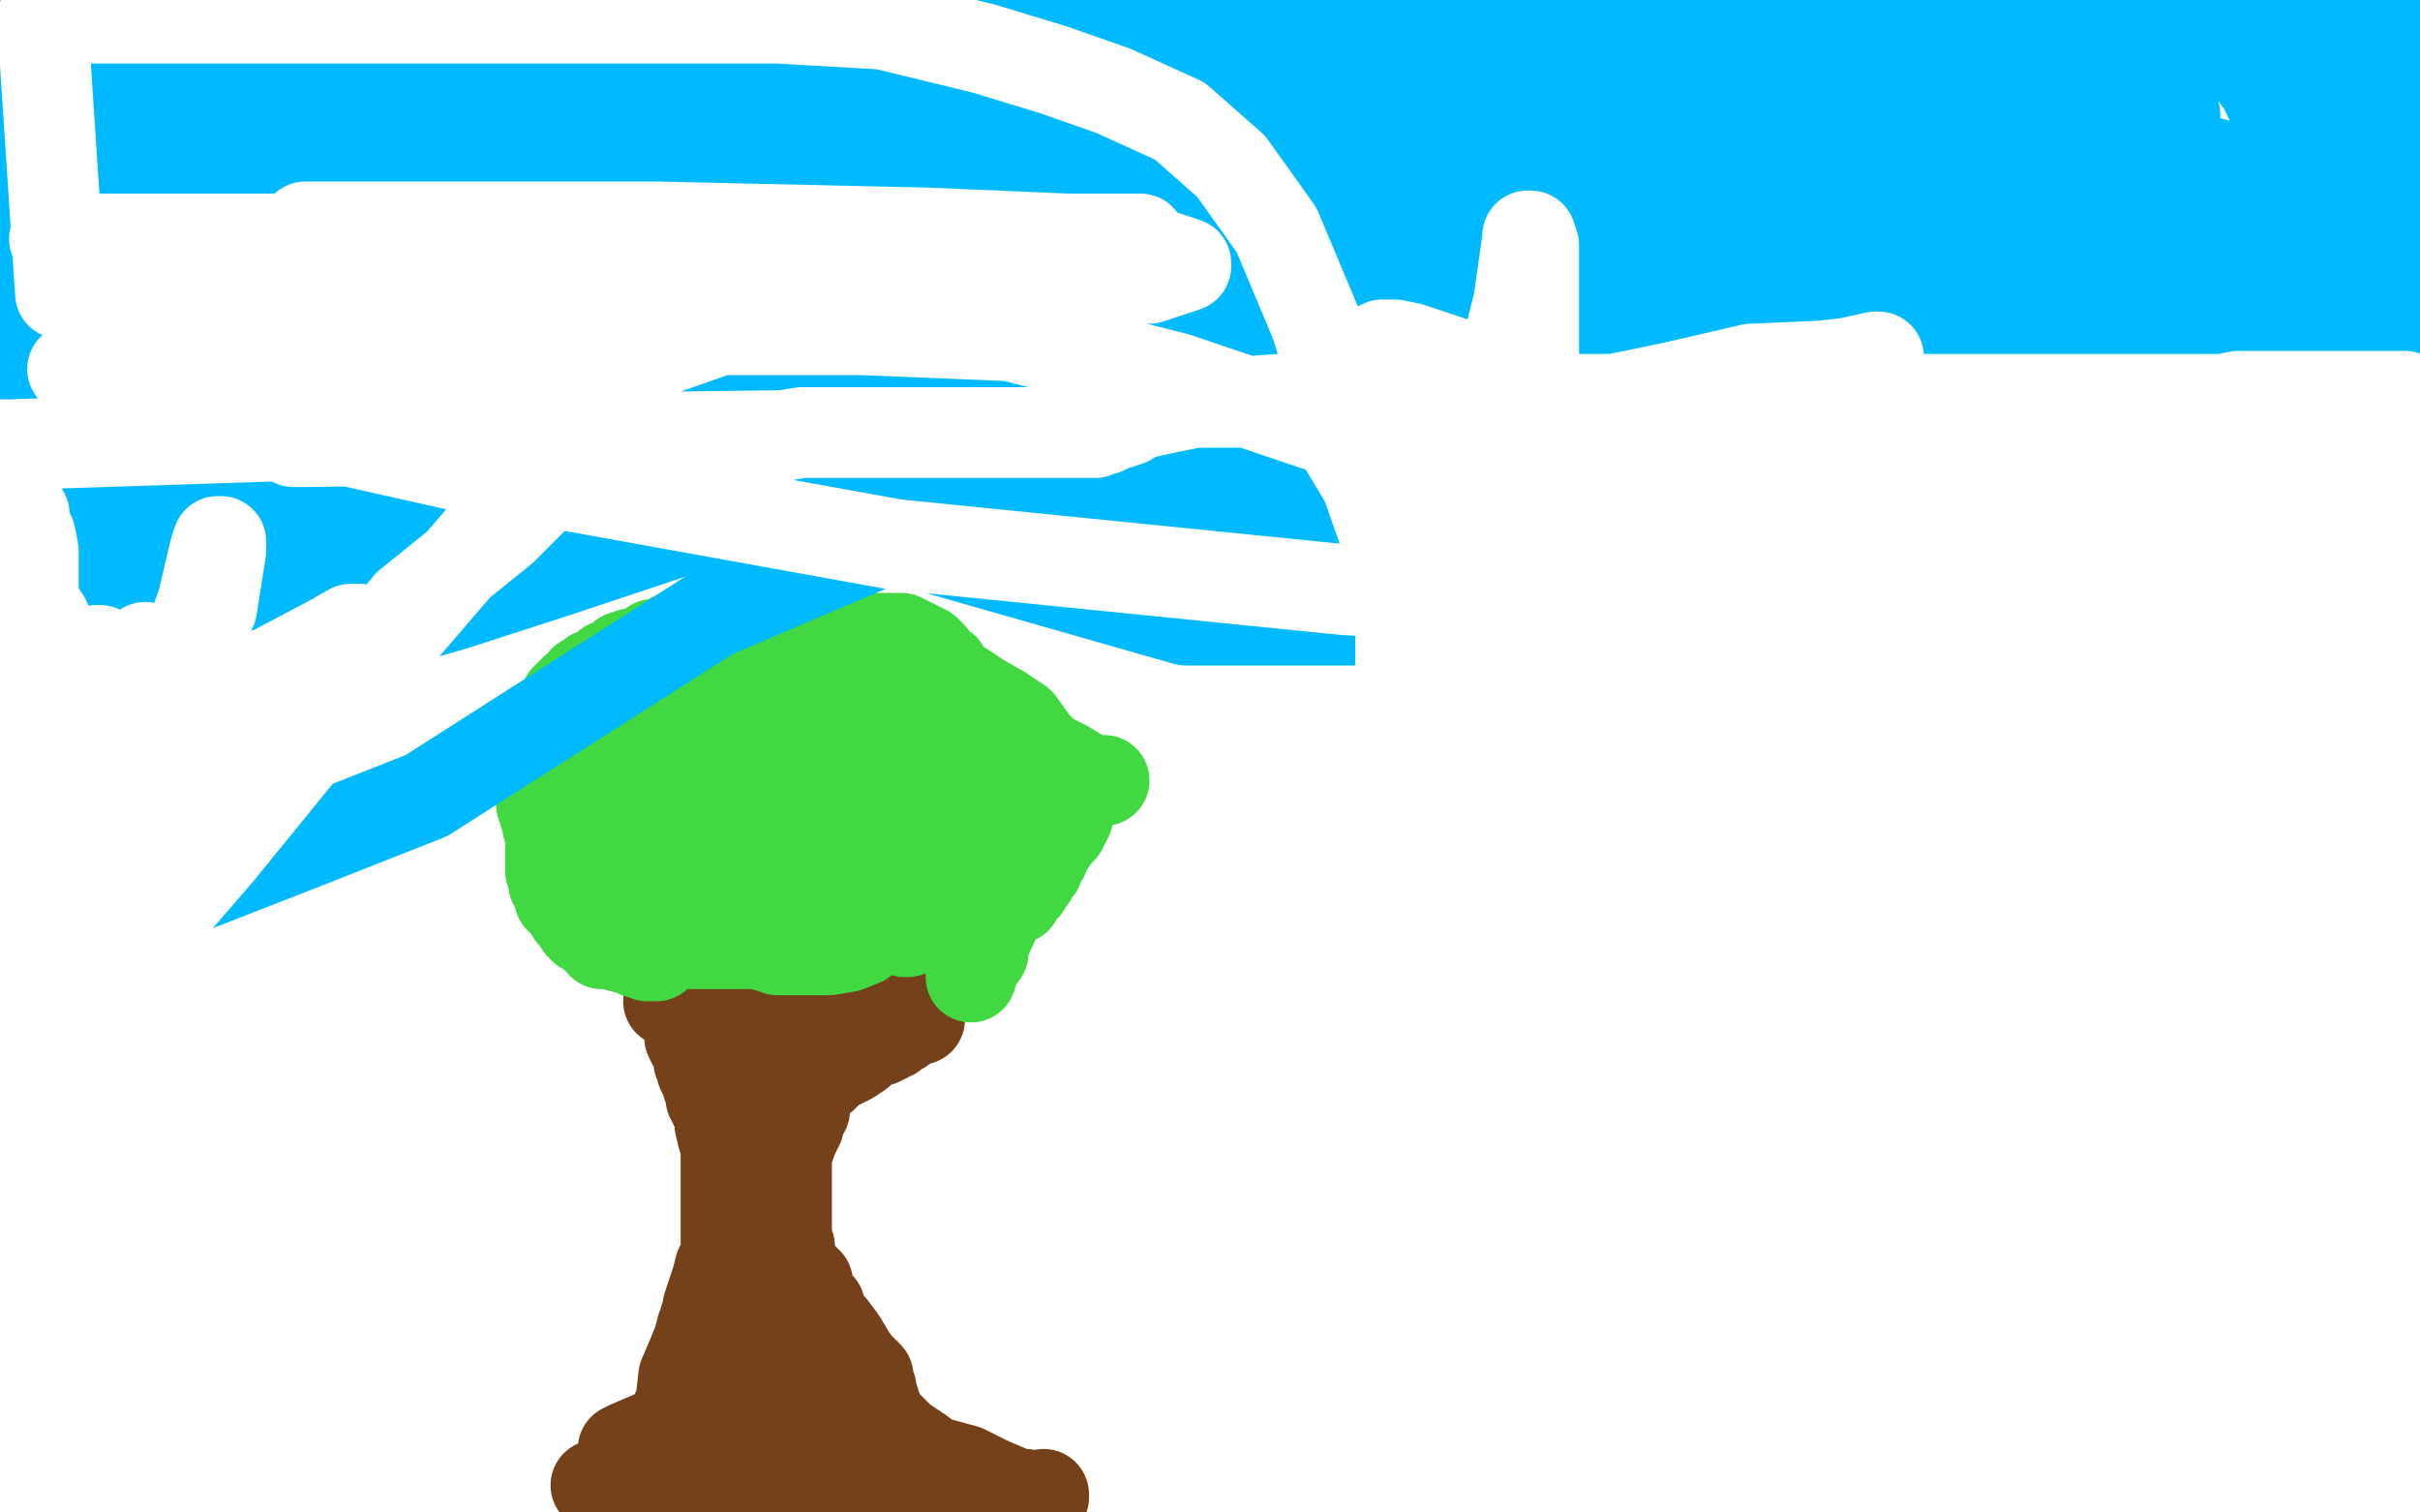 <?xml version="1.0" standalone="no"?>
<!DOCTYPE svg PUBLIC "-//W3C//DTD SVG 1.1//EN"
"http://www.w3.org/Graphics/SVG/1.1/DTD/svg11.dtd">

<svg width="800" height="500" version="1.1" xmlns="http://www.w3.org/2000/svg" xmlns:xlink="http://www.w3.org/1999/xlink" style="stroke-antialiasing: false"><desc>This SVG has been created on https://colorillo.com/</desc><rect x='0' y='0' width='800' height='500' style='fill: rgb(255,255,255); stroke-width:0' /><polyline points="208,491 209,491 209,491 210,491 210,491 211,491 211,491 211,490 211,490 213,488 213,488 214,485 214,485 216,482 218,478 221,472 225,464 226,455 229,448 231,443 232,439 233,437 233,436 234,434 234,432 235,429 237,423 238,419 240,415 240,411 240,407 240,404 240,400 240,397 240,395 240,393 240,391 240,390 240,388 240,386 240,385 240,381 240,379 239,376 238,372 238,370 237,367 236,365 236,364 235,363 235,361 235,360 234,359 234,358 234,357 233,356 232,354 232,352 231,351 231,349 230,347 230,346 229,345 228,343 228,342 228,341 228,340 228,339 228,338 228,337 228,336 227,335 226,335 226,334 226,333 225,333 223,332 221,331" style="fill: none; stroke: #74411a; stroke-width: 30; stroke-linejoin: round; stroke-linecap: round; stroke-antialiasing: false; stroke-antialias: 0; opacity: 1.0"/>
<polyline points="341,496 340,496 340,496 338,496 338,496 338,495 338,495 336,494 336,494 334,493 334,493 327,490 327,490 319,486 319,486 308,483 304,480 301,478 298,476 295,473 292,470 290,467 290,466 289,465 289,463 288,461 288,459 287,457 287,455 286,454 283,451 281,448 278,443 275,439 273,437 272,435 271,434 271,433 271,432 269,431 268,429 267,424 264,421 262,418 261,416 261,415 261,414 261,413 261,412 260,412 260,410 260,409 260,408 260,406 260,404 260,402 260,399 260,397 260,394 260,391 260,389 260,386 260,385 260,384 260,383 260,382 260,381 261,379 262,376 263,374 264,372 264,370 265,369 265,368 266,367 266,366 266,365 266,364 266,363 267,362 267,361 267,360 268,359 270,357 271,356 272,356 273,355 274,354 275,353 277,352 279,351 281,350 284,348 286,346 288,345 290,344 291,344 292,343 293,343 293,342 294,342 295,342 295,341 296,340 297,340 298,340 298,339 299,339 299,338 300,338 301,337 302,337 303,337 304,337 304,336 303,336 303,335 302,335 300,335 299,335 298,335 297,335 296,335 295,335 294,335 293,335 292,335 291,335 290,335 289,335 288,335 287,335 287,336 285,336 284,336 283,337 281,338 280,338 279,339 278,339 276,340 275,341 273,341 271,341 270,341 269,341 268,341 266,341 265,341 263,341 262,341 261,341 260,341 259,340 258,340 257,339 256,339 255,339 254,339 253,338 252,338 250,337 246,336 244,335 244,334 246,334 247,334 247,335 248,335 248,336 249,337 249,339 250,340 251,343 252,345 252,346 252,347 252,348 252,349 252,350 252,351 252,352 252,353" style="fill: none; stroke: #74411a; stroke-width: 30; stroke-linejoin: round; stroke-linecap: round; stroke-antialiasing: false; stroke-antialias: 0; opacity: 1.0"/>
<circle cx="251.5" cy="358.5" r="15" style="fill: #74411a; stroke-antialiasing: false; stroke-antialias: 0; opacity: 1.0"/>
<polyline points="252,353 251,354 251,356 251,358" style="fill: none; stroke: #74411a; stroke-width: 30; stroke-linejoin: round; stroke-linecap: round; stroke-antialiasing: false; stroke-antialias: 0; opacity: 1.0"/>
<polyline points="258,448 257,448 257,448 255,446 255,446" style="fill: none; stroke: #74411a; stroke-width: 30; stroke-linejoin: round; stroke-linecap: round; stroke-antialiasing: false; stroke-antialias: 0; opacity: 1.0"/>
<polyline points="253,446 252,446 252,446 251,445 251,445 250,443 250,443 250,435 250,435" style="fill: none; stroke: #74411a; stroke-width: 30; stroke-linejoin: round; stroke-linecap: round; stroke-antialiasing: false; stroke-antialias: 0; opacity: 1.0"/>
<polyline points="250,424 250,425 250,425 250,426 250,426 250,427 250,427 250,428 250,428 249,428 249,428 248,431 248,431 246,436 246,436 246,440 244,444 243,448 243,450" style="fill: none; stroke: #74411a; stroke-width: 30; stroke-linejoin: round; stroke-linecap: round; stroke-antialiasing: false; stroke-antialias: 0; opacity: 1.0"/>
<polyline points="262,468 261,467 261,467 260,467 260,467 259,467 259,467 258,467 258,467 257,467 257,467 255,467 255,467 253,467 249,467 242,468 227,471 215,475 208,478 206,479 207,479 208,479 209,479 209,480 210,480 211,481 212,481 214,481 217,481 220,481 223,481 225,481 228,480 232,480 239,477 248,475 255,474 270,473 276,473 278,473 280,473 281,473 282,474 283,476 284,478 286,480 286,482 286,483 286,484 286,485 286,486 286,488 286,489 285,491 283,491 280,491 273,491 262,491 243,491 217,491 197,491 198,491 199,491 200,491 201,491 202,491 203,491 211,491 219,491 233,491 247,491 261,491 270,491 276,491 277,491 278,491 279,491 281,491 282,491 283,491 284,491 285,491 286,491 288,491 289,491 290,492 296,493 308,494 325,494 336,494 339,494 340,495 341,495 342,495 343,495 345,495 345,494" style="fill: none; stroke: #74411a; stroke-width: 30; stroke-linejoin: round; stroke-linecap: round; stroke-antialiasing: false; stroke-antialias: 0; opacity: 1.0"/>
<polyline points="217,316 215,316 215,316 214,316 214,316 212,315 212,315 211,315 211,315 209,314 205,313 203,312 199,312 198,310 196,309 195,308 193,307 192,306 190,303 189,302 188,300 187,299 185,297 185,296 184,294 184,293 183,292 183,290 182,288 182,287 182,285 182,284 182,282 182,280 182,277 182,275 181,273 181,271 181,270 180,269 180,268 180,267 179,266 179,265 179,264 179,263 179,262 179,261 179,260 179,259 179,258 180,258 180,257 180,256 181,255 181,254 182,253 182,252 182,251 182,250 182,249 183,249 184,248 184,247 185,246 187,245 188,244 190,243 191,242 193,242 194,242 195,241 198,240 201,240 204,239 204,238 206,238 207,238 208,238 209,237 210,237 212,237 213,236 214,236 215,236 216,236 218,235 220,234 222,234 226,234 227,234 229,234 231,234 233,234 236,234 239,234 241,234 243,234 244,234 245,234 246,234 247,234 248,234 250,234 253,235 257,236 262,238 266,239 271,239 274,239 276,239 278,240 281,240 283,241 287,242 289,243 293,244 294,245 296,245 297,246 298,247 300,248 303,250 311,252 324,258 338,262 351,266 353,267 353,268 353,269 353,270 351,274 349,276 347,279 345,281 345,283 344,284 343,286 343,287 342,288 341,290 340,291 339,293 337,295 336,297 334,298 332,299 331,300 329,303 328,306 327,308 326,310 325,312 325,313 325,314 325,315 324,315 324,316 323,317 322,319 322,320 321,322 321,323 321,321 321,320 321,319 321,316 321,315 321,313 322,312 322,310 323,309 324,307 324,304 325,301 327,298 327,295 327,293 328,291 328,290 328,288 330,287 330,285 330,284 331,284 331,283" style="fill: none; stroke: #41d841; stroke-width: 30; stroke-linejoin: round; stroke-linecap: round; stroke-antialiasing: false; stroke-antialias: 0; opacity: 1.0"/>
<polyline points="365,258 364,258 364,258 363,258 363,258 362,258 362,258 361,258 361,258 357,256 357,256 352,253 346,250 342,246 337,239 331,235 324,231 318,227 314,225 313,223 312,222 312,221 311,221 310,220 309,219 308,217 306,215 302,213 300,212 298,211 297,211 295,211 290,211 280,211 274,211 268,211 261,211 255,211 249,211 245,211 241,211 239,211 236,211 234,211 233,211 230,211 228,211 227,211 226,211 225,211 224,211 222,211 220,213 216,213 214,215 211,216 209,216 206,217 205,218 204,219 203,220 201,220 199,222 197,223 196,223 195,224 193,225 192,227 190,228 187,231 187,233 186,235 186,236 186,237 186,238 187,240 188,241 189,243 190,244 191,244 192,244 196,243 205,239 223,235 248,235 271,235 281,236 286,238 287,239 287,240 288,240 290,240 291,240 292,240 293,240 294,240 295,240 296,240 296,239 297,238 297,239 296,247 294,251 283,267 280,278 278,283 278,287 278,288 279,288 280,289 282,292 285,296 289,303 294,306 297,307 299,308 300,308 300,307 301,306 304,295 308,284 310,277 310,270 310,268 310,267 310,266 310,265 309,265 307,266 306,269 302,274 299,280 295,287 292,293 289,296 287,296 286,296 285,296 284,293 283,293 282,291 282,290 281,290 281,289 280,289 279,289 273,289 260,289 233,290 224,290 223,290 223,286 223,282 223,279 223,278 223,277 223,276 223,275 224,273 225,273 230,270 238,267 251,264 266,264 284,264 297,263 300,262 300,261 300,260 294,259 282,259 264,259 242,259 219,259 201,259 192,262 190,263 192,263 195,263 205,260 213,257 217,255 217,258 215,272 213,279 209,293 206,305 206,308 206,309 205,309 205,307 205,302 205,299 205,296 205,294 205,292 205,291 205,290 209,292 216,293 225,294 244,298 265,302 280,306 285,308 286,308 286,309 286,310 285,311 280,313 274,314 268,314 262,314 260,314 258,314 257,314 255,313 254,313 254,312 253,312 252,312 251,312 250,312 248,312 241,312 230,312 219,312 216,312" style="fill: none; stroke: #41d841; stroke-width: 30; stroke-linejoin: round; stroke-linecap: round; stroke-antialiasing: false; stroke-antialias: 0; opacity: 1.0"/>
<polyline points="568,116 567,116 567,116 566,116 566,116 565,116 565,116 564,116 564,116 563,116 563,116 561,116 561,116 560,116 559,116 558,116 557,116 556,116 555,116 554,116 550,117 547,118 542,120 539,121 533,123 529,126 523,128 519,129 516,129 514,130 513,130 512,130 511,130 510,130 509,130 509,129 508,128 507,126 506,125 506,124 504,123 504,122 503,118 502,117 498,113 496,109 495,107 494,106 493,106 493,105 493,104 492,104 492,103 492,102 492,101 492,100 492,99 492,98 493,97 494,97 495,97 496,96 500,95 505,94 511,91 520,89 530,85 533,84 535,83 536,83 536,82 537,81 538,80 538,79 539,79 540,79 541,79 543,79 545,79 546,79 548,78 550,78 551,78 552,78 554,78 555,77 557,77 562,75 565,74 569,72 572,72 574,70 576,69 578,68 578,67 578,66 578,65 578,64 578,63 578,62 578,61 579,61 580,61 581,61 582,60 584,60 585,60 586,60 588,59 590,59 591,59 594,58 596,58 598,58 602,56 605,56 609,54 613,53 616,52 621,51 624,50 629,49 634,47 648,43 660,40 667,38 671,37 672,37 674,37 674,38 676,40 677,42 678,44 679,46 680,48 680,49 681,50 681,51 682,53 682,55 682,57 682,59 682,63 682,67 682,71 682,76 682,79 681,81 680,84 679,87 678,89 677,91 675,93 674,94 674,95 672,95 671,96 669,97 668,98 664,99 660,101 655,102 651,104 647,105 643,106 637,109 633,110 628,111 624,111 619,111 613,111 604,111 596,111 590,111 586,111 585,111 583,111 581,111 578,111 575,111 572,111 569,111 567,111 566,111 565,111 564,111 562,111 560,111 556,111 553,111 549,111 545,111 541,111 536,111 531,111 526,111 523,111 520,111 518,111 517,111 516,111 515,111 514,111 513,111 511,111 510,111 509,110 508,110 507,109 505,108 502,105 501,104 500,103 500,102 499,101 499,100 498,100 498,99 498,98 498,97 498,96 498,95 498,94 498,93 498,92 498,91 498,90 498,89 498,88 496,86 496,85 496,81 496,79 495,77 495,76 495,75 496,75 497,75 498,75 499,74 502,72 509,70 519,67 530,63 541,59 543,57 544,56 545,56 546,55 547,54 547,53 548,52 548,51 548,50 549,50 551,50 557,48 568,44 580,39 596,30 608,21 611,16 611,15 612,15 613,15 614,15 614,17 617,21 620,25 623,30 625,32 627,33 627,34 628,34 629,34 629,35 630,35 631,36 632,36 633,37 636,37 639,39 646,40 653,42 658,42 664,42 668,42 669,42 670,42 671,42 672,42 672,43 672,44 672,45 672,47 672,49 672,51 671,53 668,55 663,57 656,59 646,62 628,68 615,71 605,72 600,72 598,72 598,73 597,73 597,74 596,76 595,79 594,82 594,83 594,84 595,84 596,84 597,85 599,85 602,85 608,85 619,79 636,73 652,67 665,64 668,64 667,64 666,64 664,64 662,64 659,64 656,65 651,69 641,74 630,80 620,84 607,89 592,93 588,94 587,95 586,95 585,96 585,97 584,98 583,98 583,99 582,99 579,99 574,99 571,99 571,100 571,101 572,101 573,101 574,101 574,100 574,99 580,97 586,94 600,89 610,85 615,83 618,82 622,81 625,79 628,78 632,76 634,76 635,76 636,76 637,76 637,78 639,80 643,80 648,80 649,80 650,80 651,80 652,80 651,80 648,80 644,80 635,84 619,90 603,95 581,102 572,105 568,107 566,107 565,108 563,108 559,109 554,112 549,113 546,114 546,113 546,110 546,109 546,108 546,107 546,106 546,105 546,103 546,102 546,101 546,100 546,99 546,98" style="fill: none; stroke: #00baff; stroke-width: 30; stroke-linejoin: round; stroke-linecap: round; stroke-antialiasing: false; stroke-antialias: 0; opacity: 1.0"/>
<circle cx="546.5" cy="97.5" r="15" style="fill: #00baff; stroke-antialiasing: false; stroke-antialias: 0; opacity: 1.0"/>
<polyline points="546,98 546,97" style="fill: none; stroke: #00baff; stroke-width: 30; stroke-linejoin: round; stroke-linecap: round; stroke-antialiasing: false; stroke-antialias: 0; opacity: 1.0"/>
<polyline points="13,81 14,81 14,81 15,81 15,81 16,81 16,81 18,81 18,81 34,73 34,73 69,59 69,59 121,36 121,36 177,18 216,2 219,2 220,2 221,2 222,2 223,2 224,2 225,2 228,2 230,5 232,16 233,24 233,33 233,39 233,43 233,46 233,48 233,50 233,53 233,56 233,58 233,60 233,63 233,64 233,67 233,68 231,74 225,80 217,87 207,95 196,102 185,110 177,115 172,116 163,117 157,117 152,117 147,117 141,117 135,117 132,117 128,117 127,117 125,117 124,117 122,117 116,117 109,117 102,116 98,116 97,116 96,116 95,116 94,116 91,116 87,116 81,116 72,116 67,116 64,116 60,116 56,116 53,116 43,116 32,116 17,116 2,116" style="fill: none; stroke: #00baff; stroke-width: 30; stroke-linejoin: round; stroke-linecap: round; stroke-antialiasing: false; stroke-antialias: 0; opacity: 1.0"/>
<polyline points="10,103 9,103 9,103 7,102 7,102 6,102 6,102 102,18 102,21 102,27 101,31 100,40 99,47 99,53 99,55 99,56 98,56 96,56 94,55 91,54 88,52 87,50 86,48 86,46 85,46 84,46 83,45 80,44 73,44 61,44 51,44 45,44 42,44 39,44 36,46 34,47 31,48 30,50 30,51 30,53 30,54 31,54 32,54" style="fill: none; stroke: #00baff; stroke-width: 30; stroke-linejoin: round; stroke-linecap: round; stroke-antialiasing: false; stroke-antialias: 0; opacity: 1.0"/>
<polyline points="36,65 35,65 34,65 33,65 32,65 77,36 82,34 86,32 88,32 89,31 89,32 90,34 90,36 90,41 86,47 77,57 65,71 56,85 49,96 44,103 42,107 41,107 42,107 45,107 50,103 66,94 77,84 87,77 97,71 102,67 99,69 85,75 75,78 47,86 10,99 1,102 3,102 9,102 43,97 124,82 218,59 316,27 381,11 395,6 396,6 395,6 386,5 370,5 344,5 306,5 267,5 232,5 210,5 198,5 194,5 193,5 191,5 187,7 180,10 176,14 175,16 175,17 175,18 176,19 177,20 182,23 187,27 192,34 196,43 198,47 199,50 201,51 206,51 208,52 212,53 215,55 216,55 215,55 213,55 206,55 201,55 197,55 193,55 191,56 187,59 184,61 180,63 179,65 178,66 178,64 178,57 178,53 178,47 180,40 188,37 202,33 221,31 268,31 323,31 368,31 385,30 382,32 365,44 325,58 250,83 136,116 86,156 241,144 355,140 436,140 484,140 501,140 503,140 503,139 503,138 502,138 501,138 499,138 487,138 454,138 388,138 299,138 210,138 127,138 84,138 74,138 77,136 83,133 105,124 203,92 295,62 411,29 513,3 628,1 622,8 605,18 571,28 493,54 355,75 265,81 202,94 185,100 186,100 188,100 191,100 202,100" style="fill: none; stroke: #00baff; stroke-width: 30; stroke-linejoin: round; stroke-linecap: round; stroke-antialiasing: false; stroke-antialias: 0; opacity: 1.0"/>
<polyline points="202,100 226,99 286,98 398,89 614,46 751,14" style="fill: none; stroke: #00baff; stroke-width: 30; stroke-linejoin: round; stroke-linecap: round; stroke-antialiasing: false; stroke-antialias: 0; opacity: 1.0"/>
<polyline points="751,14 774,51 684,70 557,84 421,103 320,125 198,136 179,141 179,142 184,143 186,144 188,144 193,144 215,144 276,144 362,144 507,144 596,141 667,138 687,138 688,138 684,139 659,149 614,162 552,164 463,164 349,164 255,166 129,169 98,175 93,176 94,176 97,176 101,176 111,176 135,168 183,153 264,140 381,121 517,100 629,73 745,66 778,66 776,66 771,67 749,69 718,71 671,71 584,71 496,71 401,71 312,74 199,100 175,108 171,109 171,110 173,110 175,110 188,108 216,101 281,89 371,81 504,67 635,37 772,10 787,3 744,13 676,15 590,17 501,17 422,31 353,49 293,67 280,71 278,72 278,73 278,74 280,75 288,77 305,78 332,78 371,78 410,74 416,71 418,67 418,61 415,56 394,47 349,47 300,56 273,72 255,77 247,81 244,82 242,82 244,84 247,84 248,84 248,83 246,81 245,80 245,78 241,76 240,76 240,75 239,75 242,75 259,76 288,86 315,95 333,101 337,102 338,103 344,105 362,110 385,118 398,123 412,127 420,130 421,130 420,130 417,130 403,125 372,113 310,95 245,72 183,51 153,41 150,40 151,40 158,40 173,42 191,49 205,54 214,56 221,61 221,63 220,63 213,63 195,63 176,63 153,63 118,63 81,64 46,65 26,65 14,65 13,65 12,65 10,65 9,65 7,65 5,65 4,65 3,64 2,64 0,64 0,60 2,60 6,60 7,60 8,60 9,60 10,60 11,60 12,60 13,60 15,60 18,61 19,61 19,62 19,63 16,64 3,69 14,98 107,67 186,39 253,4 198,5 127,48 38,87 18,63 45,26 50,11 50,3 49,1 47,1 46,1 46,2 44,8 40,17 37,29 37,36 37,41 39,44 42,44 43,44 43,42 43,39 41,36 40,33 39,30 38,28 37,27 35,25 32,25 30,24 21,24 11,24 0,24 5,24 10,24 13,22 15,20 16,18 16,17 16,16 16,15 16,13 16,12 16,11 15,9 14,7 12,6 10,6 10,7 10,9 12,10 14,11 16,13 17,13 18,13 19,13 20,13 21,14 21,16 22,21 23,30 24,37 25,45 26,52 26,60 26,66 26,69 26,70 23,69 16,58 6,42 2,28 6,41 11,56 15,67 19,78 20,83 19,83 19,79 19,70 19,52 19,29 23,3 56,1 56,14 54,27 51,36 48,44 44,49 35,53 27,57 23,58 25,56 25,55 30,41 36,25 46,8 126,37 230,3 135,30 52,57 8,73 0,79 16,76 42,68 96,48 158,28 201,14 220,8 222,7 222,6 220,6 218,6 213,6 204,6 190,8 172,15 148,23 121,31 100,38 81,45 79,45 80,45 82,45 95,45 115,42 138,32 167,22 180,16 182,14 182,13 178,13 172,13 161,13 144,13 122,15 92,22 57,34 28,44 9,52 4,56 4,58 5,59 13,62 22,63 41,63 65,55 94,45 116,37 127,33 129,33 126,34 122,34 97,34 71,34 43,32 15,31 10,30 10,29 11,29 12,28 13,28 16,26 28,25 37,25 48,25 56,27 62,30 65,32 70,33 74,33 78,33 83,27 86,19 88,15 88,10 88,8 84,5 75,3 63,0 55,0 52,0 52,1 52,2 52,3 58,7 66,10 77,11 88,11 101,10 121,4 238,6 231,28 223,52 219,77 220,101 231,128 253,153 294,177 392,205 461,205 553,176 637,148 677,135 682,131 681,130 678,129 670,127 661,123 651,120 638,118 599,117 546,117 468,117 362,139 235,170 132,189 70,203 63,204 67,206 78,206 94,206 108,206 129,206 150,200 184,189 232,173 297,150 353,132 382,122 392,117 392,116 390,116 390,115 387,115 381,113 375,113 359,113 335,121 277,136 199,146 121,159 77,164 68,165 69,165 72,164 84,161 111,153 142,143 204,124 302,102 418,69 529,36 615,16 655,14 664,14 660,17 632,26 576,46 447,74 353,100 258,129 165,153 86,166 38,173 35,174 36,174 37,174 40,176 42,176 56,176 114,176 194,176 305,160 421,134 496,114 537,109 540,109 536,110 511,118 453,133 388,152 327,162 265,170 202,172 183,172 178,172 177,172 179,171 180,170 182,169 189,165 201,158 222,140 234,128 238,119 239,115 237,113 226,112 205,114 164,127 108,143 71,154 63,158 64,158 88,152 175,110 258,74 354,34 449,2 579,0 568,14 562,25 561,29 560,31 560,32 559,32 558,32" style="fill: none; stroke: #00baff; stroke-width: 30; stroke-linejoin: round; stroke-linecap: round; stroke-antialiasing: false; stroke-antialias: 0; opacity: 1.0"/>
<polyline points="558,32 555,32 541,32 498,34 369,62 270,88 216,106 209,108 209,107 210,106 215,103 221,101 229,100 239,100 256,100 306,97 359,83 418,62 448,52 452,49 452,48 451,48 450,48 447,48 441,48 414,54 315,83 199,114 56,142 35,84 132,42 341,18 277,62 194,118 117,168 67,211 52,234 50,240 47,241 34,243 11,245 0,121 3,118 4,117" style="fill: none; stroke: #00baff; stroke-width: 30; stroke-linejoin: round; stroke-linecap: round; stroke-antialiasing: false; stroke-antialias: 0; opacity: 1.0"/>
<polyline points="28,127 45,134 67,135 89,135 99,135 97,135" style="fill: none; stroke: #00baff; stroke-width: 30; stroke-linejoin: round; stroke-linecap: round; stroke-antialiasing: false; stroke-antialias: 0; opacity: 1.0"/>
<polyline points="4,117 4,118 4,119 4,120 6,121 9,121 15,124 28,127" style="fill: none; stroke: #00baff; stroke-width: 30; stroke-linejoin: round; stroke-linecap: round; stroke-antialiasing: false; stroke-antialias: 0; opacity: 1.0"/>
<polyline points="97,135 94,135 92,135 90,127 90,118 91,114 94,108 97,104 98,100 98,96 98,91 98,89 98,88 97,90 88,100 74,119 54,135 46,148 45,151 46,151 48,151 61,145 84,129 113,108 144,86 174,68 178,61 177,61 176,61 175,61 173,61 169,63 161,70 154,83 151,88 151,90 151,91 150,92 148,93 147,93 145,94 142,97 140,101 137,105 134,114 128,128 124,135 123,137 121,138 111,141 93,147 65,158 24,174 2,153 16,153 24,153 31,153 37,153 40,150 42,145 43,142 43,140 43,139 42,138 38,137 35,136 32,135 31,135 29,135 28,135 29,135 35,140 36,143 42,151 44,163 44,173 44,180 44,185 44,187 44,188 43,190 42,190 40,193 36,200 32,208 27,217 25,227 22,231 22,233 23,233 24,233 24,232 24,230 24,228 24,217 25,204 27,192 27,185 27,181 28,181 29,181 32,185 35,190 37,192 38,193 36,193 34,193 32,193 30,193 28,193 26,192 25,192 28,187 37,182 61,170 112,155 180,130 247,109 311,88 354,74 366,70 368,70 368,69 369,68 370,68 371,68 372,68 374,69 380,74 389,85 400,97 410,106 422,112 429,113 432,114 432,115 436,117 437,118 440,122 441,125 441,126 441,128 441,134 437,145 420,166 401,178 381,187 368,192 360,195 359,195 359,194 366,192 380,186 396,182 411,178 422,175 427,175 429,175 431,175 435,175 441,175 449,173 451,172 452,172 452,173 452,174 457,175 472,179 495,179 519,179 532,179 534,179 534,178 534,177 533,175 529,170 525,163 524,161 521,159 518,158 514,156 508,155 500,153 491,153 481,153 474,153 473,153 473,152 473,150 483,137 509,109 549,69 596,36 630,14 649,5 656,3 658,2 660,1 715,2 715,6 715,14 715,17 715,18 715,19 715,21 716,23 716,26 716,39 716,79 713,118 711,148 711,164 711,166 711,158 713,151 719,134 719,118 719,103 719,89 719,74 719,61 719,50 719,45 719,41 719,38 717,42 715,50 713,58 706,78 701,98 695,118 695,120 695,114 695,109 695,102 697,85 702,66 703,46 704,35 705,33 705,34 705,40 699,54 687,72 685,75 682,80 681,81 682,81 682,79 684,76 688,72 693,63 697,56 702,51 702,49 702,52 702,69 697,85 680,146 676,180 676,198 676,200 675,200 672,191 672,161 672,122 673,81 673,54 671,40 667,34 659,31 657,31 658,31 659,31 659,32 660,32 661,32 662,32 664,32 668,33 672,35 675,36 676,36 678,36 680,37 686,39 691,41 702,45 714,49 746,58 799,72 776,185 633,241 593,253 591,253 592,247 601,223 614,199 630,175 642,158 656,145 677,131 704,114 737,92 768,72 771,66 771,64 770,64 770,63 769,62 768,61 767,61 766,61 763,61 760,67 755,84 746,108 744,117 742,120 743,120 745,120 747,120 752,120 759,111 769,94 779,78 784,65 788,56 791,46 791,45 791,44 790,44 789,44 787,44 786,47 786,50 786,53 786,55 786,56 787,56 789,56 791,51 792,42 792,70 773,98 748,135 734,157 732,161 733,158 740,133 750,99 755,74 755,62 754,58 752,56 750,55 750,54 751,53 752,48 752,36 748,28 742,20 741,16 741,15 741,14 742,13 742,12 742,13 746,21 748,24 752,30 757,32 760,32 763,32 777,24 794,12 797,18 790,35 786,43 784,46 783,46 782,46 782,44 782,41 782,37 782,31 782,29 781,28 781,27 780,27 779,27 778,27 777,27 773,27 766,29 758,36 750,49 742,62 737,68 737,69 736,68 734,66 732,64 731,63 730,63 729,62 728,61 726,61 725,61 724,61 723,61 722,62 721,62 720,62 719,63 718,64 718,65 717,65 703,65 695,65 682,65 664,66 638,71 593,84 528,104 469,124 405,143 353,156 310,171 235,203 210,219 177,240 141,263 103,278 62,294 24,297" style="fill: none; stroke: #00baff; stroke-width: 30; stroke-linejoin: round; stroke-linecap: round; stroke-antialiasing: false; stroke-antialias: 0; opacity: 1.0"/>
<polyline points="37,322 31,326 31,326 30,326 30,326 30,323 30,323 29,320 29,320 27,315 27,315 23,302 20,288 14,269 13,265 12,265 12,266 12,270 11,286 11,312 6,350 1,399 11,368 31,309 50,247 67,199 71,182 72,179 73,179 73,180 73,182 70,201 56,227 42,258 27,287 20,303 20,304 21,304 24,299 29,279 35,255 43,234 48,220 48,214 48,215 47,218 44,228 37,247 27,275 18,308 16,329 20,334 34,326 72,282 116,228 159,178 179,155 182,151 182,153 182,156 179,162 166,175 135,200 117,222 98,242 89,256 86,261 87,261 91,258 96,249 107,233 116,219 120,210 119,208 118,208 116,208 109,212 90,222 31,242 7,282 43,269 53,266 53,267 53,268 53,269 53,270 53,272 46,274 40,276 32,278 27,280 24,281 23,281 21,281 20,281 17,281 15,281 11,280 6,279 3,278 2,277 0,277 0,275 0,273 0,267 7,256 15,243 22,232 26,224 30,219 32,215 33,215 30,219 26,224 20,232 16,237 16,236 16,232 16,228 16,223 16,220 16,217 16,216 16,215 16,210 15,205 11,199 8,195 7,193 6,192 6,191 5,191 5,190 4,189 3,189 3,188 3,187 3,186 2,186 2,185 1,183 2,169 4,169 5,169 6,169 7,169 8,170 8,173 10,177 11,182 11,193 11,196 11,199 10,200 10,201 10,202 10,203 10,205 10,206 10,207 10,209 9,211 8,215 6,220 5,227 5,233 5,240 5,245 4,251 3,254 2,258 2,259 2,260" style="fill: none; stroke: #ffffff; stroke-width: 30; stroke-linejoin: round; stroke-linecap: round; stroke-antialiasing: false; stroke-antialias: 0; opacity: 1.0"/>
<polyline points="2,260 1,260" style="fill: none; stroke: #ffffff; stroke-width: 30; stroke-linejoin: round; stroke-linecap: round; stroke-antialiasing: false; stroke-antialias: 0; opacity: 1.0"/>
<polyline points="0,147 1,147 1,147 2,147 2,147 3,147 3,147 4,147 187,141 186,141 185,140 183,139 180,139 173,137 147,137 135,137 129,137 128,137 127,137 126,137 123,137 121,137 116,138 104,142 99,144 97,146 98,146 98,146 99,146 99,146 100,146 100,146 101,146 101,146 258,144 259,144 265,143 269,143 283,143 298,143 313,143 317,143 318,143 319,143 320,143 322,143 324,143 331,143 341,143 348,143 354,143 358,143 359,143 360,143 361,143 362,143 363,142 365,142 367,141 368,140 369,140 370,140 373,139 376,137 385,135 395,133 409,133 423,132 434,131 443,131 444,131 445,131 446,131 447,131 449,131 451,131 458,131 473,131 481,131 484,131 485,131 486,132 487,132 489,132 490,132 492,132 496,132 501,132 506,132 514,132 520,132 525,132 530,132 535,132 540,132 542,132 546,132 550,132 555,132 558,132 563,132 573,132 580,132 590,132 598,132 608,132 618,132 629,132 639,132 645,132 647,132 648,132 649,132 651,132 656,132 662,132 669,132 676,132 684,132 694,132 703,132 712,132 720,132 725,132 727,132 729,132 730,132 731,132 732,132 735,132 740,131 747,131 753,131 758,131 759,131 760,131 761,131 762,131 769,131 780,131 791,131 794,131 795,131 795,132 795,133 795,134 795,137 795,141 795,146 795,153 795,160 794,169 788,185 786,193 785,201 782,209 780,214 779,219 779,221 778,223 778,224 778,225 777,225 772,222 772,213 772,200 772,189 772,181 772,178 772,181 771,196 765,214 761,225 758,232 757,234 757,233 757,227 757,217 757,198 763,173 768,153 768,139 768,138 769,138 769,139 769,140 769,145 769,155 769,169 769,184 769,194 769,197 769,198 768,198 767,198 767,197 766,195 765,192 763,188 762,184 760,181 760,180 759,180 758,181 756,183 751,193 742,203 728,211 717,219 709,224 705,227 704,227 704,226 706,222 707,218 709,213 711,207 714,202 719,198 720,198 717,201 707,210 704,218 703,221 702,222 702,223 702,232 700,240 695,256 689,268 684,274 680,277 678,278 677,278 676,279 675,279 674,279 671,278 657,273 626,261 580,245 557,237 547,234 550,235 555,236 558,238 561,241 565,246 572,257 580,268 592,276 605,281 612,281 617,281 626,276 634,270 646,262 664,250 673,230 677,219 679,217 678,217 674,216 665,213 652,213 640,213 637,213 636,213 635,213 635,214 636,214 641,216 643,217 647,218 648,218 646,218 642,218 635,218 617,218 592,218 570,221 556,225 554,227 555,227 555,228 556,228 558,230 569,234 587,240 619,243 627,243 661,243 680,243 681,242 680,242 678,241 677,241 674,241 665,243 644,250 605,264 553,275 517,285 506,289 507,289 509,290 513,290 522,289 543,283 578,271 635,259 697,237 730,219 732,210 732,205 727,199 722,196 718,195 708,195 691,195 668,202 641,211 612,221 591,227 576,235 568,239 567,241 569,241 575,241 586,238 613,232 662,229 737,229 777,229 696,229 604,229 513,229 470,229 460,229 461,229 467,229 481,229 528,229 581,229 618,229 629,229 628,229 623,230 612,231 602,231 593,231 587,231 583,231 579,231 576,231 572,231 570,231 569,231 570,231 572,231 574,230 583,227 596,224 612,220 628,217 657,217 670,217 673,217 672,217 666,217 660,217 638,217 606,217 564,213 556,210 556,209 557,209 558,209 560,209 574,209 600,209 629,209 649,209 655,207 654,207 654,206 653,206 651,206 648,204 632,197 601,187 553,180 523,180 513,180 515,180 516,180 528,176 554,169 594,165 627,164 647,164 653,164 651,164 642,164 623,164 567,164 520,164 508,164 508,163 514,163 533,163 594,163 658,163 714,163 741,163 742,163 742,164 740,166 734,167 716,170 689,170 655,170 633,171 631,171 632,171 640,171 678,171 742,171 779,184 741,184 707,184 681,184 667,184 662,184 661,184 664,184 685,177 693,175 695,173 693,174 663,185 641,191 596,205 594,207 600,204 643,190 674,179 726,162 768,148 786,142 788,141 787,141 786,141 785,144 783,147 776,150 765,153 751,159 741,161 734,163 732,164 731,166 729,166 724,166 712,166 697,166 687,166 686,166 686,164 687,163 688,161 684,159 682,159 681,159 680,159 678,159 676,159 665,159 643,159 604,159 549,159 517,159 492,159 492,157 493,157 495,156 516,148 557,139 610,122 621,118 620,118 611,120 602,121 579,122 553,128 524,134 509,139 506,141 506,142 506,143 507,143 508,143 511,143 519,143 552,145 595,147 640,147 665,147 671,147 672,147 667,147 650,147 642,148 628,151 623,153 622,153 623,153 633,153 664,153 717,153 773,153 799,153 799,155 785,156 760,156 711,156 657,155 610,155 595,154 594,153 593,153 583,153 576,151 568,150 568,149 567,149 565,149 562,148 555,146 541,141 505,128 484,121 466,115 461,114 460,114 457,114 451,117 445,122 441,124 438,126 438,127 438,128 440,140 452,160 470,190 492,221 508,252 519,276 524,294 525,300 525,301 524,301 522,301 518,300 516,299 512,297 509,289 507,279 506,267 504,250 504,238 504,227 504,217 504,210 504,201 504,194 504,187 504,181 504,173 504,162 504,142 507,123 507,104 507,88 507,81 506,78 505,78 505,79 502,100 495,128 486,155 479,179 472,198 467,213 464,220 464,224 463,225 463,224 463,205 463,199 463,193 463,186 463,182 463,181 464,181 464,185 464,189 464,195 464,203 464,214 464,219 464,221 464,219 468,202 475,179 483,153 491,132 495,119 496,116 496,119 496,122 496,129 495,139 494,147 492,160 486,175 481,195 474,216 469,236 468,248 468,251 467,250 466,243 466,232 462,189 448,149 435,107 422,76 407,55 390,40 368,30 348,23 325,16 292,8 257,6 204,6 118,6 62,6 14,6 20,97 46,96 78,95 114,95 156,95 212,95 315,95 347,95 360,95 360,94 356,94 351,93 338,93 317,93 290,93 253,93 195,93 145,93 80,93 57,93 49,93 48,93 54,93 58,93 68,94 75,96 95,96 139,96 203,96 289,96 380,92 392,88 392,87 386,85 376,82 343,79 296,79 237,79 165,79 95,79 48,79 23,79 18,79 19,79 23,79 31,79 37,79 51,79 80,79 138,79 227,79 316,79 366,79 377,79 371,79 353,79 306,77 217,75 101,75 36,128 152,154 296,180 445,195 554,200 604,200 610,200 610,199 609,199 607,198 605,198 605,197 594,194 561,182 510,166 451,146 389,125 334,111 285,109 238,109 218,116 214,119 206,121 189,122 164,122 128,122 80,122 24,122" style="fill: none; stroke: #ffffff; stroke-width: 30; stroke-linejoin: round; stroke-linecap: round; stroke-antialiasing: false; stroke-antialias: 0; opacity: 1.0"/>
</svg>
